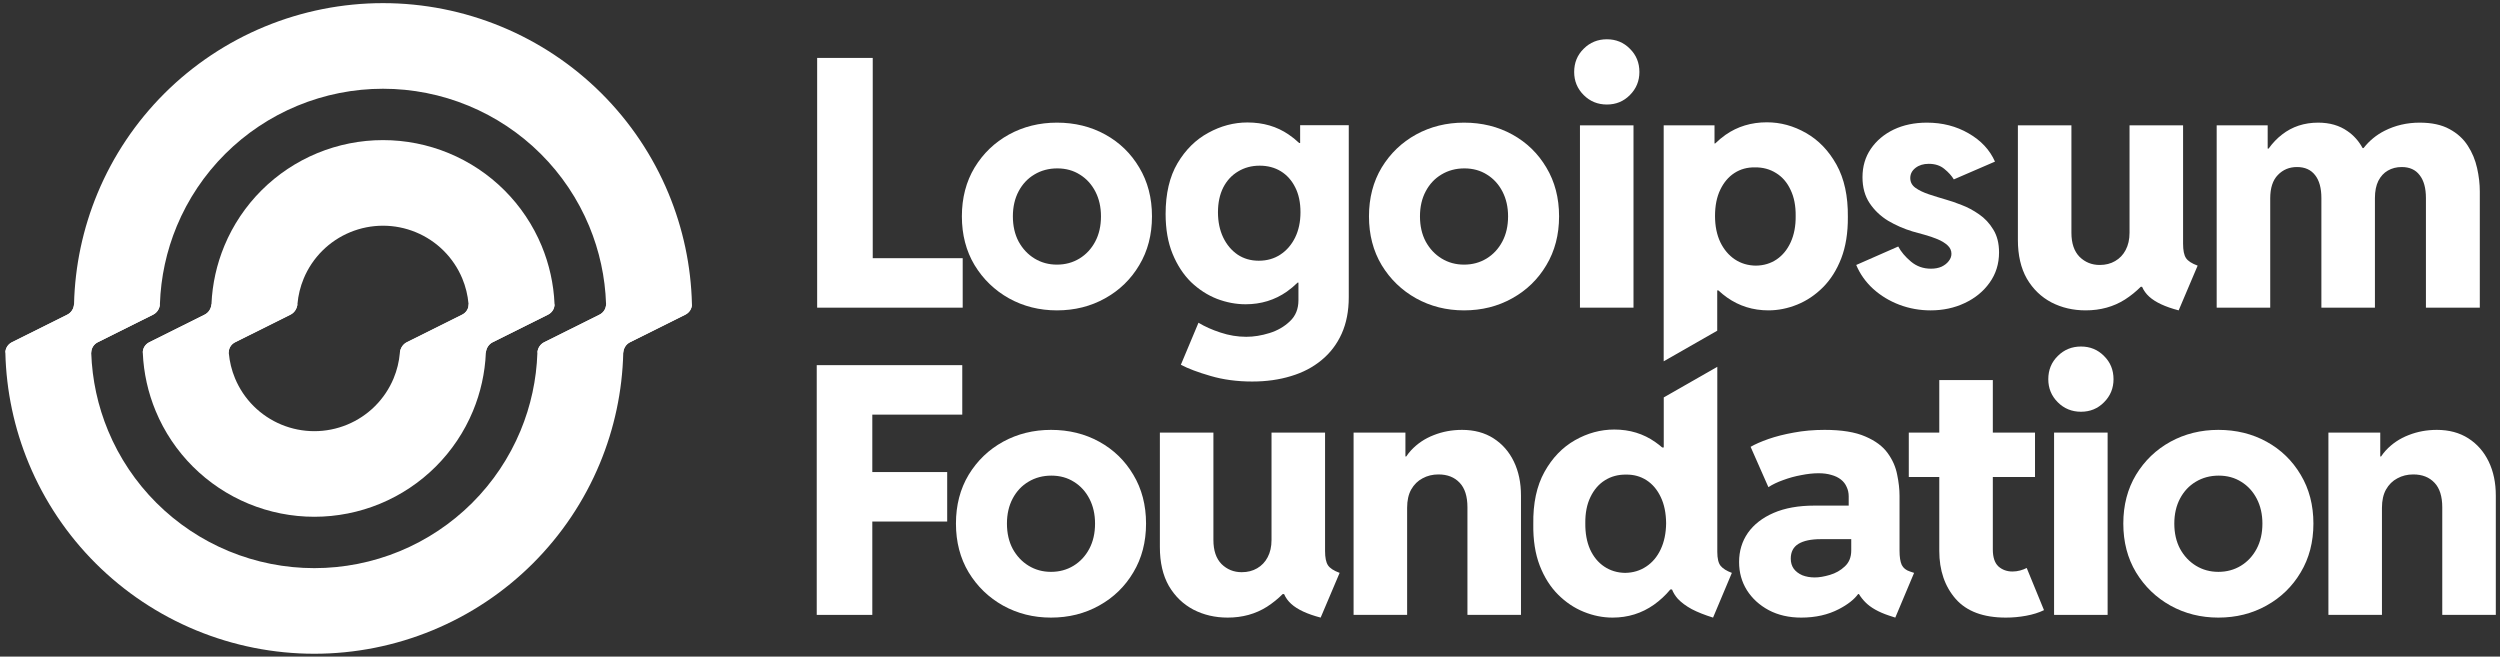 <svg width="415" height="109" viewBox="0 0 415 109" fill="none" xmlns="http://www.w3.org/2000/svg">
<rect x="0" y="0" width="415" height="109" fill="#333333" stroke="none"/>
<g clip-path="url(#clip0_1984_5195)">
<path fill-rule="evenodd" clip-rule="evenodd" d="M63.578 23.258C59.835 23.258 56.129 23.993 52.671 25.421C49.214 26.85 46.072 28.943 43.425 31.582C40.779 34.221 38.68 37.354 37.247 40.803C35.974 43.869 35.249 47.132 35.105 50.442C35.072 51.199 34.649 51.893 33.97 52.231L24.785 56.811C24.107 57.149 23.672 57.843 23.705 58.6C23.849 61.91 24.573 65.173 25.847 68.239C27.28 71.688 29.379 74.821 32.025 77.46C34.672 80.099 37.814 82.192 41.271 83.621C44.729 85.049 48.435 85.784 52.178 85.784C55.921 85.784 59.627 85.049 63.084 83.621C66.542 82.192 69.684 80.099 72.33 77.46C74.977 74.821 77.076 71.688 78.508 68.239C79.782 65.173 80.506 61.91 80.651 58.6C80.684 57.843 81.107 57.149 81.785 56.811L90.97 52.231C91.649 51.893 92.084 51.199 92.051 50.442C91.906 47.132 91.182 43.869 89.909 40.803C88.476 37.354 86.377 34.221 83.73 31.582C81.084 28.943 77.942 26.85 74.484 25.421C71.027 23.993 67.321 23.258 63.578 23.258ZM76.743 46.241C77.301 47.583 77.648 49 77.774 50.443C77.84 51.198 77.399 51.893 76.72 52.231L67.535 56.811C66.857 57.149 66.44 57.844 66.374 58.599C66.248 60.042 65.901 61.459 65.343 62.801C64.627 64.525 63.577 66.092 62.254 67.412C60.931 68.731 59.36 69.778 57.631 70.492C55.902 71.206 54.049 71.574 52.178 71.574C50.307 71.574 48.454 71.206 46.725 70.492C44.996 69.778 43.425 68.731 42.102 67.412C40.778 66.092 39.729 64.525 39.013 62.801C38.455 61.459 38.108 60.042 37.982 58.599C37.916 57.844 38.357 57.149 39.035 56.811L48.22 52.231C48.899 51.893 49.316 51.198 49.382 50.443C49.508 49 49.855 47.583 50.413 46.241C51.129 44.517 52.178 42.95 53.502 41.63C54.825 40.311 56.396 39.264 58.125 38.55C59.854 37.836 61.707 37.468 63.578 37.468C65.449 37.468 67.302 37.836 69.031 38.55C70.76 39.264 72.331 40.311 73.654 41.63C74.977 42.95 76.027 44.517 76.743 46.241Z" fill="white"/>
<path fill-rule="evenodd" clip-rule="evenodd" d="M63.576 0.521C56.839 0.521 50.169 1.845 43.944 4.416C37.721 6.987 32.065 10.755 27.302 15.505C22.538 20.256 18.759 25.895 16.181 32.102C13.761 37.928 12.444 44.145 12.291 50.442C12.273 51.2 11.847 51.893 11.169 52.232L1.984 56.811C1.305 57.15 0.873 57.843 0.891 58.601C1.044 64.897 2.361 71.115 4.781 76.941C7.359 83.148 11.138 88.787 15.902 93.538C20.665 98.288 26.32 102.057 32.545 104.627C38.769 107.198 45.439 108.522 52.176 108.522C58.913 108.522 65.584 107.198 71.808 104.627C78.032 102.057 83.687 98.288 88.451 93.538C93.214 88.787 96.993 83.148 99.571 76.941C101.991 71.115 103.308 64.897 103.461 58.601C103.479 57.843 103.905 57.15 104.583 56.811L113.768 52.232C114.447 51.893 114.879 51.2 114.861 50.442C114.708 44.145 113.391 37.928 110.971 32.102C108.393 25.895 104.614 20.256 99.851 15.505C95.087 10.755 89.432 6.987 83.208 4.416C76.984 1.845 70.313 0.521 63.576 0.521ZM89.205 58.601C89.231 57.843 89.655 57.15 90.334 56.811L99.519 52.232C100.197 51.893 100.631 51.2 100.605 50.442C100.456 46.012 99.509 41.642 97.806 37.54C95.944 33.058 93.215 28.985 89.775 25.554C86.334 22.123 82.25 19.401 77.755 17.544C73.26 15.688 68.442 14.732 63.576 14.732C58.711 14.732 53.893 15.688 49.398 17.544C44.903 19.401 40.818 22.123 37.378 25.554C33.938 28.985 31.208 33.058 29.346 37.54C27.643 41.642 26.696 46.012 26.547 50.442C26.521 51.2 26.097 51.893 25.419 52.232L16.234 56.811C15.555 57.15 15.121 57.843 15.147 58.601C15.296 63.031 16.243 67.401 17.947 71.503C19.808 75.985 22.538 80.058 25.978 83.489C29.418 86.92 33.503 89.642 37.998 91.499C42.493 93.355 47.311 94.311 52.176 94.311C57.042 94.311 61.859 93.355 66.355 91.499C70.85 89.642 74.934 86.92 78.374 83.489C81.815 80.058 84.544 75.985 86.406 71.503C88.109 67.401 89.057 63.031 89.205 58.601Z" fill="white"/>
<path d="M266.741 17.35C265.222 17.35 263.938 16.825 262.888 15.775C261.838 14.725 261.312 13.45 261.312 11.95C261.312 10.412 261.838 9.128 262.888 8.096C263.938 7.046 265.222 6.521 266.741 6.521C268.26 6.521 269.534 7.046 270.565 8.096C271.615 9.128 272.141 10.412 272.141 11.95C272.141 13.45 271.615 14.725 270.565 15.775C269.534 16.825 268.26 17.35 266.741 17.35Z" fill="white"/>
<path d="M262.273 51.071V20.809H271.161V51.071H262.273Z" fill="white"/>
<path fill-rule="evenodd" clip-rule="evenodd" d="M276.172 59.976V20.809H284.609V23.818H284.719C285.251 23.295 285.824 22.817 286.437 22.384C288.425 20.996 290.712 20.303 293.3 20.303C295.569 20.303 297.734 20.893 299.797 22.075C301.878 23.256 303.565 25.009 304.859 27.334C306.153 29.659 306.781 32.556 306.744 36.025C306.762 38.65 306.397 40.937 305.647 42.887C304.897 44.818 303.884 46.421 302.609 47.696C301.334 48.971 299.909 49.928 298.334 50.565C296.759 51.203 295.165 51.521 293.553 51.521C291.003 51.521 288.715 50.809 286.69 49.384C286.181 49.02 285.698 48.627 285.241 48.203H285.059V54.897L276.172 59.976ZM291.472 44.096C292.784 44.078 293.937 43.731 294.931 43.056C295.925 42.381 296.703 41.425 297.265 40.187C297.828 38.95 298.1 37.506 298.081 35.856C298.1 34.168 297.819 32.724 297.237 31.524C296.675 30.306 295.878 29.378 294.847 28.74C293.815 28.084 292.634 27.765 291.303 27.784C290.047 27.765 288.922 28.075 287.928 28.712C286.934 29.349 286.147 30.278 285.565 31.496C284.984 32.696 284.694 34.15 284.694 35.856C284.694 37.506 284.984 38.95 285.565 40.187C286.165 41.425 286.972 42.381 287.984 43.056C288.997 43.731 290.159 44.078 291.472 44.096Z" fill="white"/>
<path d="M320.479 51.522C318.679 51.522 316.954 51.212 315.304 50.594C313.673 49.975 312.229 49.103 310.973 47.978C309.717 46.834 308.77 45.503 308.133 43.984L315.108 40.919C315.576 41.8 316.279 42.634 317.217 43.422C318.154 44.209 319.261 44.603 320.536 44.603C321.211 44.603 321.801 44.491 322.308 44.266C322.814 44.022 323.208 43.712 323.489 43.337C323.789 42.962 323.939 42.559 323.939 42.128C323.939 41.584 323.723 41.116 323.292 40.722C322.861 40.328 322.308 39.991 321.633 39.709C320.958 39.428 320.245 39.184 319.495 38.978C318.764 38.772 318.089 38.584 317.47 38.416C316.045 37.984 314.695 37.394 313.42 36.644C312.164 35.875 311.142 34.9 310.354 33.719C309.567 32.538 309.173 31.103 309.173 29.416C309.173 27.634 309.633 26.069 310.551 24.719C311.489 23.35 312.754 22.281 314.348 21.512C315.961 20.744 317.798 20.359 319.861 20.359C322.429 20.359 324.736 20.95 326.779 22.131C328.842 23.312 330.304 24.878 331.167 26.828L324.333 29.781C323.976 29.181 323.451 28.6 322.758 28.038C322.083 27.475 321.22 27.194 320.17 27.194C319.289 27.194 318.558 27.419 317.976 27.869C317.395 28.319 317.104 28.881 317.104 29.556C317.104 30.231 317.395 30.775 317.976 31.188C318.558 31.6 319.298 31.956 320.198 32.256C321.098 32.556 322.036 32.847 323.011 33.128C323.761 33.334 324.633 33.634 325.626 34.028C326.62 34.403 327.586 34.919 328.523 35.575C329.479 36.231 330.267 37.075 330.886 38.106C331.523 39.138 331.842 40.403 331.842 41.903C331.842 43.797 331.317 45.475 330.267 46.938C329.236 48.381 327.858 49.506 326.133 50.312C324.426 51.119 322.542 51.522 320.479 51.522Z" fill="white"/>
<path d="M367.969 51.072V20.809H376.435V24.663H376.59C377.251 23.742 377.996 22.964 378.825 22.328C380.513 21.016 382.51 20.359 384.816 20.359C386.729 20.359 388.35 20.828 389.682 21.766C390.709 22.465 391.546 23.402 392.193 24.578H392.352C393.31 23.357 394.474 22.4 395.841 21.709C397.622 20.809 399.563 20.359 401.663 20.359C403.669 20.359 405.319 20.716 406.613 21.428C407.907 22.122 408.919 23.041 409.65 24.184C410.382 25.309 410.897 26.547 411.197 27.897C411.497 29.228 411.647 30.522 411.647 31.778V51.072H402.704V32.875C402.704 31.225 402.357 29.959 401.663 29.078C400.988 28.178 399.994 27.728 398.682 27.728C397.819 27.728 397.05 27.925 396.375 28.319C395.719 28.694 395.194 29.266 394.8 30.034C394.425 30.803 394.238 31.75 394.238 32.875V51.072H385.35V32.875C385.35 31.225 385.004 29.959 384.31 29.078C383.616 28.178 382.613 27.728 381.3 27.728C380.025 27.728 378.966 28.169 378.122 29.05C377.279 29.913 376.857 31.206 376.857 32.931V51.072H367.969Z" fill="white"/>
<path d="M340.537 50.199C342.244 51.081 344.137 51.521 346.219 51.521C348.675 51.521 350.85 50.921 352.744 49.721C353.702 49.104 354.574 48.401 355.359 47.612H355.585C355.853 48.227 356.246 48.771 356.766 49.243C357.797 50.181 359.428 50.94 361.659 51.521L364.809 44.096C363.834 43.74 363.187 43.318 362.869 42.831C362.55 42.343 362.391 41.556 362.391 40.468V20.809H353.503V38.64C353.503 39.746 353.287 40.702 352.856 41.509C352.444 42.296 351.862 42.906 351.112 43.337C350.381 43.768 349.528 43.984 348.553 43.984C347.241 43.984 346.125 43.534 345.206 42.634C344.306 41.715 343.856 40.384 343.856 38.64V20.809H334.969V39.821C334.969 42.371 335.466 44.518 336.459 46.262C337.472 47.987 338.831 49.299 340.537 50.199Z" fill="white"/>
<path fill-rule="evenodd" clip-rule="evenodd" d="M243.028 51.522C240.121 51.522 237.468 50.856 235.068 49.525C232.687 48.194 230.784 46.356 229.359 44.013C227.953 41.669 227.25 38.969 227.25 35.913C227.25 32.856 227.953 30.156 229.359 27.812C230.784 25.469 232.687 23.641 235.068 22.328C237.468 21.016 240.121 20.359 243.028 20.359C245.99 20.359 248.662 21.016 251.043 22.328C253.425 23.641 255.309 25.469 256.696 27.812C258.103 30.156 258.806 32.856 258.806 35.913C258.806 38.969 258.103 41.669 256.696 44.013C255.309 46.356 253.415 48.194 251.015 49.525C248.634 50.856 245.971 51.522 243.028 51.522ZM243.028 43.928C244.415 43.928 245.662 43.591 246.768 42.916C247.875 42.241 248.746 41.303 249.384 40.103C250.021 38.903 250.34 37.506 250.34 35.913C250.34 34.375 250.031 33.006 249.412 31.806C248.793 30.606 247.94 29.669 246.853 28.994C245.765 28.3 244.509 27.953 243.084 27.953C241.678 27.953 240.412 28.291 239.287 28.966C238.181 29.622 237.309 30.55 236.671 31.75C236.034 32.95 235.715 34.337 235.715 35.913C235.715 37.506 236.034 38.903 236.671 40.103C237.328 41.303 238.209 42.241 239.315 42.916C240.421 43.591 241.659 43.928 243.028 43.928Z" fill="white"/>
<path fill-rule="evenodd" clip-rule="evenodd" d="M207.864 63.333C205.351 63.333 203.045 63.024 200.945 62.405C198.864 61.805 197.223 61.186 196.023 60.549L198.948 53.574C199.998 54.211 201.217 54.755 202.604 55.205C204.01 55.674 205.435 55.908 206.879 55.908C208.117 55.908 209.401 55.702 210.732 55.289C212.064 54.877 213.198 54.221 214.135 53.321C215.073 52.44 215.542 51.277 215.542 49.833V46.908H215.407C214.857 47.451 214.264 47.948 213.629 48.399C211.623 49.805 209.335 50.508 206.767 50.508C205.173 50.508 203.589 50.208 202.014 49.608C200.439 48.989 199.004 48.061 197.71 46.824C196.435 45.568 195.414 44.002 194.645 42.127C193.876 40.252 193.492 38.049 193.492 35.518C193.492 32.143 194.148 29.34 195.46 27.108C196.792 24.858 198.498 23.171 200.579 22.046C202.66 20.902 204.826 20.33 207.076 20.33C209.682 20.33 211.96 20.996 213.91 22.327C214.536 22.75 215.118 23.219 215.655 23.733H215.823V20.78H223.895V49.327C223.895 51.633 223.501 53.658 222.714 55.402C221.926 57.146 220.81 58.608 219.367 59.789C217.942 60.971 216.254 61.852 214.304 62.433C212.354 63.033 210.207 63.333 207.864 63.333ZM208.96 43.28C210.31 43.28 211.501 42.943 212.532 42.268C213.564 41.593 214.379 40.655 214.979 39.455C215.579 38.236 215.879 36.83 215.879 35.236C215.879 33.624 215.589 32.246 215.007 31.102C214.426 29.939 213.629 29.049 212.617 28.43C211.604 27.811 210.432 27.502 209.101 27.502C207.77 27.502 206.579 27.821 205.529 28.458C204.479 29.077 203.654 29.968 203.054 31.13C202.473 32.293 202.182 33.661 202.182 35.236C202.182 36.811 202.473 38.208 203.054 39.427C203.635 40.627 204.432 41.574 205.445 42.268C206.457 42.943 207.629 43.28 208.96 43.28Z" fill="white"/>
<path fill-rule="evenodd" clip-rule="evenodd" d="M175.45 51.522C172.543 51.522 169.89 50.856 167.49 49.525C165.109 48.194 163.206 46.356 161.781 44.013C160.375 41.669 159.672 38.969 159.672 35.913C159.672 32.856 160.375 30.156 161.781 27.812C163.206 25.469 165.109 23.641 167.49 22.328C169.89 21.016 172.543 20.359 175.45 20.359C178.412 20.359 181.084 21.016 183.465 22.328C185.847 23.641 187.731 25.469 189.118 27.812C190.525 30.156 191.228 32.856 191.228 35.913C191.228 38.969 190.525 41.669 189.118 44.013C187.731 46.356 185.837 48.194 183.437 49.525C181.056 50.856 178.393 51.522 175.45 51.522ZM175.45 43.928C176.837 43.928 178.084 43.591 179.19 42.916C180.297 42.241 181.168 41.303 181.806 40.103C182.443 38.903 182.762 37.506 182.762 35.913C182.762 34.375 182.453 33.006 181.834 31.806C181.215 30.606 180.362 29.669 179.275 28.994C178.187 28.3 176.931 27.953 175.506 27.953C174.1 27.953 172.834 28.291 171.709 28.966C170.603 29.622 169.731 30.55 169.093 31.75C168.456 32.95 168.137 34.337 168.137 35.913C168.137 37.506 168.456 38.903 169.093 40.103C169.75 41.303 170.631 42.241 171.737 42.916C172.843 43.591 174.081 43.928 175.45 43.928Z" fill="white"/>
<path d="M135.648 51.072V9.615H144.873V42.859H159.807V51.072H135.648Z" fill="white"/>
<path fill-rule="evenodd" clip-rule="evenodd" d="M276.184 65.969V74.284H275.931C275.564 73.965 275.18 73.665 274.777 73.384C272.809 71.997 270.54 71.303 267.971 71.303C265.702 71.303 263.527 71.894 261.446 73.075C259.365 74.256 257.677 76.009 256.384 78.334C255.09 80.659 254.471 83.556 254.527 87.025C254.49 89.65 254.846 91.937 255.596 93.887C256.346 95.819 257.359 97.422 258.634 98.697C259.909 99.972 261.334 100.928 262.909 101.565C264.484 102.203 266.077 102.522 267.69 102.522C270.24 102.522 272.527 101.809 274.552 100.384C275.567 99.661 276.476 98.817 277.279 97.853H277.556C277.767 98.396 278.087 98.912 278.518 99.4C279.099 100.018 279.868 100.59 280.824 101.115C281.799 101.622 282.981 102.09 284.368 102.522L287.49 95.097C286.627 94.778 286.009 94.394 285.634 93.944C285.259 93.494 285.071 92.716 285.071 91.609V60.891L276.184 65.969ZM273.259 94.056C272.246 94.731 271.084 95.078 269.771 95.097C268.477 95.078 267.324 94.731 266.312 94.056C265.299 93.381 264.512 92.425 263.949 91.187C263.406 89.95 263.143 88.506 263.162 86.856C263.143 85.169 263.424 83.725 264.006 82.525C264.587 81.306 265.384 80.378 266.396 79.74C267.427 79.084 268.609 78.766 269.94 78.784C271.196 78.766 272.321 79.075 273.315 79.712C274.309 80.35 275.096 81.278 275.677 82.497C276.259 83.697 276.559 85.15 276.577 86.856C276.559 88.506 276.259 89.95 275.677 91.187C275.096 92.425 274.29 93.381 273.259 94.056Z" fill="white"/>
<path d="M386.516 102.072V71.809H395.123V75.775H395.258C395.496 75.417 395.761 75.079 396.051 74.763C397.101 73.638 398.357 72.794 399.82 72.231C401.282 71.65 402.848 71.359 404.516 71.359C406.541 71.359 408.285 71.828 409.748 72.766C411.21 73.703 412.335 74.987 413.123 76.619C413.91 78.25 414.304 80.134 414.304 82.272V102.072H405.416V84.213C405.416 82.394 404.985 81.034 404.123 80.134C403.26 79.216 402.088 78.756 400.607 78.756C399.632 78.756 398.751 78.972 397.963 79.403C397.176 79.816 396.548 80.434 396.079 81.259C395.629 82.066 395.404 83.078 395.404 84.297V102.072H386.516Z" fill="white"/>
<path fill-rule="evenodd" clip-rule="evenodd" d="M368.248 102.522C365.341 102.522 362.688 101.856 360.288 100.525C357.907 99.194 356.004 97.356 354.579 95.013C353.173 92.669 352.469 89.969 352.469 86.912C352.469 83.856 353.173 81.156 354.579 78.812C356.004 76.469 357.907 74.641 360.288 73.328C362.688 72.016 365.341 71.359 368.248 71.359C371.21 71.359 373.882 72.016 376.263 73.328C378.644 74.641 380.529 76.469 381.916 78.812C383.323 81.156 384.026 83.856 384.026 86.912C384.026 89.969 383.323 92.669 381.916 95.013C380.529 97.356 378.635 99.194 376.235 100.525C373.854 101.856 371.191 102.522 368.248 102.522ZM368.248 94.928C369.635 94.928 370.882 94.591 371.988 93.916C373.094 93.241 373.966 92.303 374.604 91.103C375.241 89.903 375.56 88.506 375.56 86.912C375.56 85.375 375.251 84.006 374.632 82.806C374.013 81.606 373.16 80.669 372.073 79.994C370.985 79.3 369.729 78.953 368.304 78.953C366.898 78.953 365.632 79.291 364.507 79.966C363.401 80.622 362.529 81.55 361.891 82.75C361.254 83.95 360.935 85.338 360.935 86.912C360.935 88.506 361.254 89.903 361.891 91.103C362.548 92.303 363.429 93.241 364.535 93.916C365.641 94.591 366.879 94.928 368.248 94.928Z" fill="white"/>
<path d="M340.977 102.071V71.809H349.864V102.071H340.977Z" fill="white"/>
<path d="M341.591 66.775C342.641 67.825 343.926 68.35 345.445 68.35C346.963 68.35 348.238 67.825 349.27 66.775C350.32 65.725 350.845 64.45 350.845 62.95C350.845 61.412 350.32 60.128 349.27 59.096C348.238 58.047 346.963 57.522 345.445 57.522C343.926 57.522 342.641 58.047 341.591 59.096C340.541 60.128 340.016 61.412 340.016 62.95C340.016 64.45 340.541 65.725 341.591 66.775Z" fill="white"/>
<path d="M324.649 99.427C326.468 101.49 329.243 102.522 332.974 102.522C334.118 102.522 335.243 102.418 336.349 102.212C337.474 102.006 338.459 101.697 339.303 101.284L336.434 94.281C336.115 94.449 335.749 94.59 335.337 94.702C334.924 94.815 334.503 94.871 334.071 94.871C333.153 94.871 332.374 94.59 331.737 94.027C331.118 93.446 330.809 92.509 330.809 91.215V79.177H337.812V71.809H330.809V63.09H321.921V71.809H316.859V79.177H321.921V91.44C321.921 94.684 322.831 97.346 324.649 99.427Z" fill="white"/>
<path fill-rule="evenodd" clip-rule="evenodd" d="M293.609 101.284C295.165 102.109 296.965 102.522 299.009 102.522C301.371 102.522 303.453 102.053 305.253 101.115C306.708 100.365 307.773 99.531 308.448 98.612H308.585C308.848 99.062 309.2 99.513 309.641 99.963C310.522 100.862 311.834 101.603 313.578 102.184L314.618 102.522L317.74 95.097L317.065 94.872C316.409 94.666 315.949 94.3 315.688 93.775C315.443 93.231 315.322 92.444 315.322 91.412V82.3C315.322 81.213 315.19 80.041 314.928 78.784C314.684 77.509 314.159 76.319 313.353 75.213C312.546 74.088 311.31 73.169 309.641 72.456C307.972 71.725 305.722 71.359 302.891 71.359C301.072 71.359 299.365 71.509 297.771 71.809C296.196 72.091 294.79 72.447 293.553 72.878C292.334 73.309 291.349 73.741 290.599 74.172L293.553 80.866C294.246 80.416 295.072 80.022 296.029 79.684C296.985 79.328 297.978 79.056 299.009 78.869C300.04 78.662 301.006 78.559 301.906 78.559C302.693 78.559 303.397 78.653 304.016 78.841C304.635 79.009 305.159 79.263 305.59 79.6C306.021 79.938 306.34 80.35 306.546 80.838C306.771 81.306 306.884 81.831 306.884 82.412V83.931H301.174C298.549 83.931 296.299 84.334 294.424 85.141C292.568 85.947 291.143 87.053 290.149 88.459C289.174 89.866 288.688 91.478 288.688 93.297C288.688 95.022 289.118 96.578 289.981 97.966C290.862 99.353 292.071 100.459 293.609 101.284ZM302.243 89.5H307.306V91.384C307.306 92.491 306.949 93.372 306.237 94.028C305.543 94.684 304.718 95.153 303.762 95.434C302.806 95.716 301.971 95.856 301.259 95.856C300.49 95.856 299.796 95.734 299.178 95.491C298.578 95.228 298.109 94.872 297.771 94.422C297.434 93.953 297.266 93.391 297.266 92.734C297.266 91.628 297.687 90.812 298.531 90.287C299.393 89.763 300.631 89.5 302.243 89.5Z" fill="white"/>
<path d="M224.695 102.072V71.809H233.301V75.775H233.437C233.675 75.417 233.939 75.079 234.23 74.763C235.28 73.638 236.536 72.794 237.998 72.231C239.461 71.65 241.026 71.359 242.695 71.359C244.72 71.359 246.464 71.828 247.926 72.766C249.389 73.703 250.514 74.987 251.301 76.619C252.089 78.25 252.483 80.134 252.483 82.272V102.072H243.595V84.213C243.595 82.394 243.164 81.034 242.301 80.134C241.439 79.216 240.267 78.756 238.786 78.756C237.811 78.756 236.93 78.972 236.142 79.403C235.355 79.816 234.726 80.434 234.258 81.259C233.808 82.066 233.583 83.078 233.583 84.297V102.072H224.695Z" fill="white"/>
<path d="M203.789 102.521C201.707 102.521 199.814 102.08 198.107 101.199C196.401 100.299 195.042 98.987 194.029 97.262C193.035 95.518 192.539 93.371 192.539 90.821V71.809H201.426V89.64C201.426 91.384 201.876 92.715 202.776 93.634C203.695 94.534 204.81 94.984 206.123 94.984C207.098 94.984 207.951 94.768 208.682 94.337C209.432 93.906 210.014 93.296 210.426 92.509C210.857 91.702 211.073 90.746 211.073 89.64V71.809H219.96V91.468C219.96 92.555 220.12 93.343 220.439 93.831C220.757 94.318 221.404 94.74 222.379 95.096L219.229 102.521C216.998 101.939 215.367 101.18 214.335 100.242C213.816 99.771 213.422 99.227 213.155 98.612H212.929C212.144 99.401 211.272 100.104 210.314 100.721C208.42 101.921 206.245 102.521 203.789 102.521Z" fill="white"/>
<path fill-rule="evenodd" clip-rule="evenodd" d="M174.466 102.522C171.559 102.522 168.907 101.856 166.507 100.525C164.126 99.194 162.223 97.356 160.798 95.013C159.392 92.669 158.688 89.969 158.688 86.912C158.688 83.856 159.392 81.156 160.798 78.812C162.223 76.469 164.126 74.641 166.507 73.328C168.907 72.016 171.559 71.359 174.466 71.359C177.428 71.359 180.1 72.016 182.481 73.328C184.862 74.641 186.747 76.469 188.134 78.812C189.541 81.156 190.244 83.856 190.244 86.912C190.244 89.969 189.541 92.669 188.134 95.013C186.747 97.356 184.853 99.194 182.453 100.525C180.072 101.856 177.409 102.522 174.466 102.522ZM174.466 94.928C175.853 94.928 177.1 94.591 178.206 93.916C179.312 93.241 180.184 92.303 180.822 91.103C181.459 89.903 181.778 88.506 181.778 86.912C181.778 85.375 181.469 84.006 180.85 82.806C180.231 81.606 179.378 80.669 178.291 79.994C177.203 79.3 175.947 78.953 174.522 78.953C173.116 78.953 171.85 79.291 170.725 79.966C169.619 80.622 168.747 81.55 168.109 82.75C167.472 83.95 167.153 85.338 167.153 86.912C167.153 88.506 167.472 89.903 168.109 91.103C168.766 92.303 169.647 93.241 170.753 93.916C171.859 94.591 173.097 94.928 174.466 94.928Z" fill="white"/>
<path d="M135.578 102.072V60.615H159.737V68.828H144.803V78.362H157.234V86.575H144.803V102.072H135.578Z" fill="white"/>
<path d="M114.863 50.522H100.608C100.602 51.248 100.175 51.905 99.52 52.232L90.335 56.811C89.68 57.138 89.262 57.795 89.211 58.522H103.466C103.512 57.795 103.931 57.138 104.586 56.811L113.771 52.232C114.425 51.905 114.851 51.248 114.863 50.522Z" fill="white"/>
<path d="M0.891 58.522H15.146C15.152 57.795 15.579 57.138 16.233 56.811L25.418 52.232C26.073 51.905 26.491 51.248 26.543 50.522H12.287C12.242 51.248 11.823 51.905 11.168 52.232L1.983 56.811C1.329 57.138 0.903 57.795 0.891 58.522Z" fill="white"/>
<path d="M35.1 50.522C35.042 51.248 34.625 51.905 33.97 52.232L24.785 56.811C24.131 57.138 23.703 57.795 23.703 58.522H37.977C37.947 57.797 38.38 57.138 39.035 56.811L48.22 52.232C48.876 51.905 49.287 51.246 49.374 50.522H35.1Z" fill="white"/>
<path d="M77.78 50.522C77.81 51.246 77.376 51.905 76.721 52.232L67.536 56.811C66.881 57.138 66.47 57.797 66.383 58.522H80.657C80.715 57.795 81.131 57.138 81.786 56.811L90.971 52.232C91.626 51.905 92.054 51.248 92.053 50.522H77.78Z" fill="white"/>
</g>
<defs>
<clipPath id="clip0_1984_5195">
<rect width="415" height="109" fill="white"/>
</clipPath>
</defs>
</svg>
